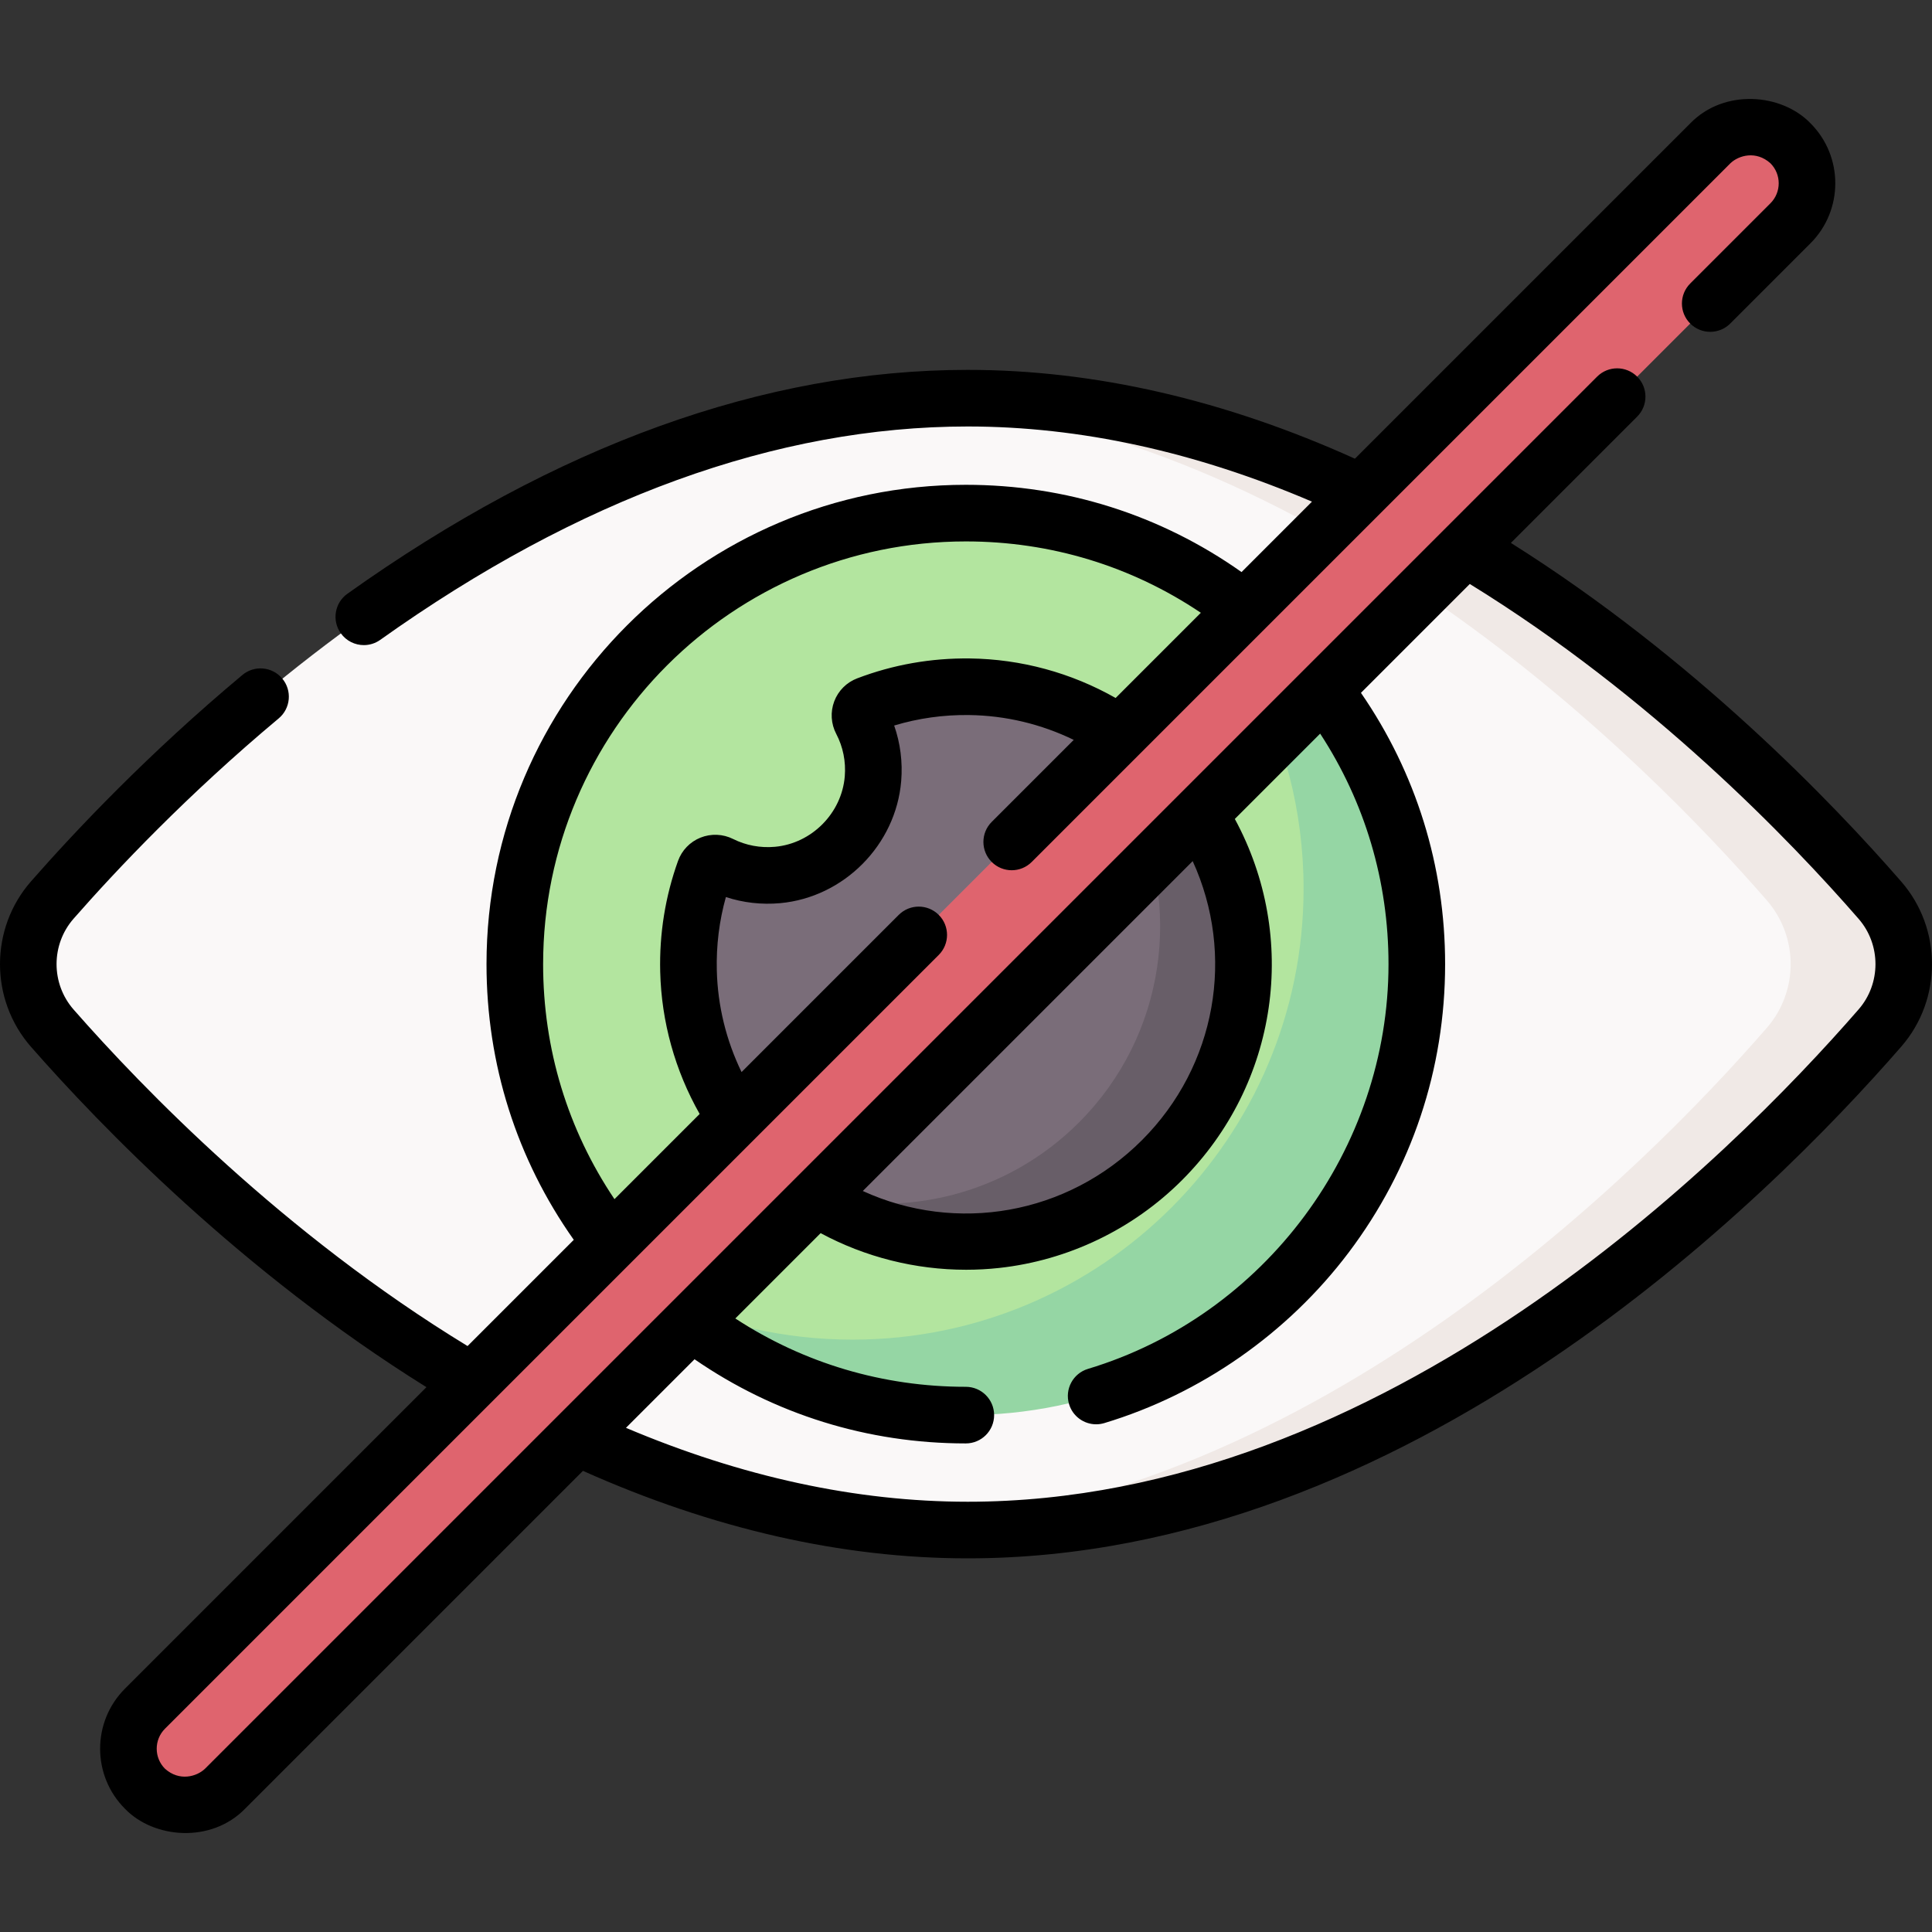 <svg xmlns="http://www.w3.org/2000/svg" version="1.1" xmlns:xlink="http://www.w3.org/1999/xlink" xmlns:svgjs="http://svgjs.com/svgjs" width="512" height="512" x="0" y="0" viewBox="0 0 511.917 511.917" style="enable-background:new 0 0 512 512" xml:space="preserve" class=""><rect x="0" y="0" width="511.917" height="511.917" fill="#333333" stroke="none"/><g><g xmlns="http://www.w3.org/2000/svg"><g><path d="m487.605 272.37c8.438-9.701 8.438-24.122 0-33.823-29.929-34.41-98.063-107.746-191.234-125.972-13.017-2.546-25.963-7.07-39.946-7.07-114.002 0-208.127 93.705-242.562 132.967-8.528 9.724-8.528 24.25 0 33.974 34.435 39.262 128.56 132.967 242.562 132.967 22.701 0 46.145-7.511 66.244-13.773 80.901-25.203 137.613-87.857 164.936-119.27z" fill="#faf8f8" data-original="#faf8f8"></path><path d="m367.605 255.979c0-45.72-17.871-85.964-55.59-106.057-16.729-8.912-35.828-13.963-56.106-13.963-65.998 0-119.5 53.502-119.5 119.5 0 39.314 18.985 74.195 48.287 95.973 19.888 14.781 45.031 17.74 71.714 17.74 65.999-.001 111.195-47.195 111.195-113.193z" fill="#b3e59f" data-original="#b3e59f" class=""></path><path d="m498.136 272.369c-34.11 39.22-127.64 133.04-241.71 133.04-5.04 0-10.04-.18-15-.54 107.22-7.65 194.11-95.01 226.71-132.5 8.44-9.7 8.44-24.12 0-33.82-32.6-37.49-119.49-124.85-226.71-132.5 4.96-.36 9.96-.54 15-.54 114.07 0 207.6 93.82 241.71 133.04 8.44 9.7 8.44 24.12 0 33.82z" fill="#f0e9e6" data-original="#f0e9e6"></path><path d="m375.406 255.459c0 66-53.5 119.5-119.5 119.5-31.01 0-59.26-11.81-80.49-31.17 15.34 7.17 32.45 11.17 50.49 11.17 66 0 119.5-53.5 119.5-119.5 0-20.772-5.301-40.308-14.624-57.328l9.051-7.735c21.961 21.663 35.573 51.77 35.573 85.063z" fill="#95d6a4" data-original="#95d6a4"></path><path d="m304.115 203.489c28.702 28.702 28.702 75.018 0 103.72-24.578 24.578-58.471 28.33-86.807 10.814-4.754-2.939-9.247-6.47-13.37-10.594z" fill="#7a6d79" data-original="#7a6d79" class=""></path><path d="m307.876 307.429c-25.27 25.27-64.39 28.29-92.96 9.05 24.51 6.52 51.74.17 70.96-19.05 23.12-23.12 27.61-57.81 13.49-85.43l8.51-8.51c28.7 28.7 28.7 75.24 0 103.94z" fill="#685e68" data-original="#685e68"></path><path d="m308.876 204.659c-13.21-13.76-31.67-22.43-52-22.69-6.505-.088-12.798.688-18.818 2.187-.039.01-.078.016-.117.025-.029.007-.058.016-.087.023-.076.019-.153.035-.228.054.004.001.008.002.011.004-2.681.688-5.306 1.521-7.86 2.494-1.686.643-2.395 2.623-1.556 4.221 2.375 4.526 3.549 9.78 3.092 15.342-1.101 13.412-11.887 24.302-25.289 25.52-5.461.496-10.632-.581-15.117-2.826-1.615-.808-3.584-.066-4.195 1.634-2.979 8.3-4.513 17.287-4.281 26.665.223 9.002 2.093 17.623 5.32 25.568.031.078.072.149.104.226 3.709 9.059 9.188 17.251 16.011 24.103z" fill="#7a6d79" data-original="#7a6d79" class=""></path><g><path d="m38.411 452.746 414.787-414.787c5.858-5.858 15.355-5.858 21.213 0 5.858 5.858 5.858 15.355 0 21.213l-414.787 414.787c-5.858 5.858-15.355 5.858-21.213 0-5.858-5.858-5.858-15.355 0-21.213z" fill="#df646e" data-original="#df646e"></path></g></g><path d="m503.798 233.626c-18.137-20.853-54.98-59.284-103.461-89.772l33.455-33.455c2.929-2.929 2.929-7.678 0-10.606s-7.677-2.93-10.607 0l-368.865 368.862c-2.233 2.133-6.829 3.4-10.605 0-2.924-2.924-2.924-7.682 0-10.606l205.022-205.022c2.929-2.929 2.929-7.678 0-10.606-2.93-2.929-7.678-2.929-10.607 0l-41.641 41.641c-4.079-8.397-6.326-17.562-6.558-26.935-.164-6.623.644-13.14 2.404-19.437 4.593 1.507 9.479 2.064 14.368 1.62 16.902-1.536 30.696-15.454 32.086-32.376.412-5.021-.229-10.017-1.864-14.692 6.417-1.932 13.076-2.868 19.857-2.776 9.653.125 19.088 2.383 27.723 6.581l-21.737 21.737c-2.929 2.929-2.929 7.678 0 10.606 1.465 1.464 3.385 2.197 5.304 2.197s3.839-.732 5.304-2.197l185.126-185.128c2.233-2.133 6.829-3.4 10.605 0 2.924 2.924 2.924 7.682 0 10.606l-21.254 21.254c-2.929 2.929-2.929 7.678 0 10.606 2.93 2.929 7.678 2.929 10.607 0l21.254-21.254c8.771-8.772 8.771-23.047 0-31.819-7.692-7.959-22.872-9.177-31.82 0l-88.884 88.885c-34.535-15.606-69.023-23.535-102.585-23.535-53.812 0-109.115 19.958-164.375 59.32-3.373 2.403-4.16 7.086-1.757 10.46 1.463 2.054 3.771 3.149 6.115 3.149 1.505 0 3.025-.452 4.345-1.392 52.667-37.516 105.042-56.538 155.672-56.538 29.742 0 60.377 6.71 91.205 19.916l-18.661 18.661c-21.438-15.139-46.556-23.123-73.059-23.123-70.028 0-127 56.972-127 127 0 26.504 7.984 51.621 23.124 73.058l-28.144 28.144c-48.82-29.759-86.166-68.386-104.387-89.161-6.021-6.865-6.021-17.218 0-24.083 11.451-13.057 30.174-32.86 54.341-53.059 3.179-2.657 3.602-7.386.945-10.564s-7.386-3.602-10.564-.945c-24.904 20.814-44.198 41.223-55.999 54.678-10.966 12.503-10.966 31.361 0 43.864 18.406 20.987 55.767 59.643 104.77 90.165l-79.887 79.887c-8.771 8.772-8.771 23.047 0 31.819 7.692 7.959 22.872 9.177 31.82 0l89.535-89.534c34.377 15.373 68.656 23.185 101.962 23.185 116.801 0 211.905-94.843 247.373-135.621 10.825-12.446 10.825-31.219-.001-43.665zm-359.889 21.833c0-61.757 50.243-112 112-112 22.493 0 43.852 6.522 62.275 18.908l-22.576 22.576c-11.802-6.693-25.039-10.3-38.631-10.477-10.279-.121-20.321 1.644-29.868 5.282-2.791 1.063-4.999 3.276-6.058 6.071-1.067 2.818-.875 5.968.528 8.644 1.8 3.43 2.581 7.318 2.26 11.244-.802 9.755-8.752 17.779-18.494 18.665-3.857.35-7.684-.363-11.082-2.064-2.704-1.352-5.859-1.485-8.659-.362-2.774 1.112-4.943 3.362-5.949 6.169-3.382 9.42-4.97 19.307-4.721 29.385.328 13.247 3.927 26.15 10.453 37.664l-22.572 22.572c-12.385-18.425-18.906-39.783-18.906-62.277zm158.66 46.662c-19.765 19.768-49.153 24.801-73.955 13.455l87.408-87.408c11.339 24.8 6.3 54.2-13.453 73.953zm189.91-34.673c-34.119 39.227-125.421 130.464-236.055 130.464-29.49 0-59.911-6.598-90.564-19.583l18.171-18.171c21.188 14.601 45.9 22.301 71.877 22.301 4.143 0 7.5-3.358 7.5-7.5s-3.357-7.5-7.5-7.5c-21.971 0-42.913-6.243-61.07-18.108l22.608-22.609c11.794 6.356 25.107 9.702 38.541 9.702 2.924 0 5.854-.158 8.774-.478 18.229-1.995 35.423-10.248 48.414-23.239 25.572-25.572 31.035-64.321 14.015-95.729l22.61-22.61c11.865 18.156 18.108 39.098 18.108 61.07 0 49.018-32.744 93.122-79.627 107.252-3.966 1.195-6.212 5.379-5.017 9.345.978 3.245 3.955 5.338 7.178 5.338.717 0 1.445-.104 2.167-.321 25.576-7.709 48.568-23.758 64.739-45.19 16.721-22.162 25.56-48.589 25.56-76.424 0-25.979-7.701-50.69-22.301-71.877l28.844-28.844c48.278 29.724 85.083 68.101 103.027 88.732 5.947 6.835 5.947 17.144.001 23.979z" fill="#000000" data-original="#000000" class=""></path></g></g></svg>